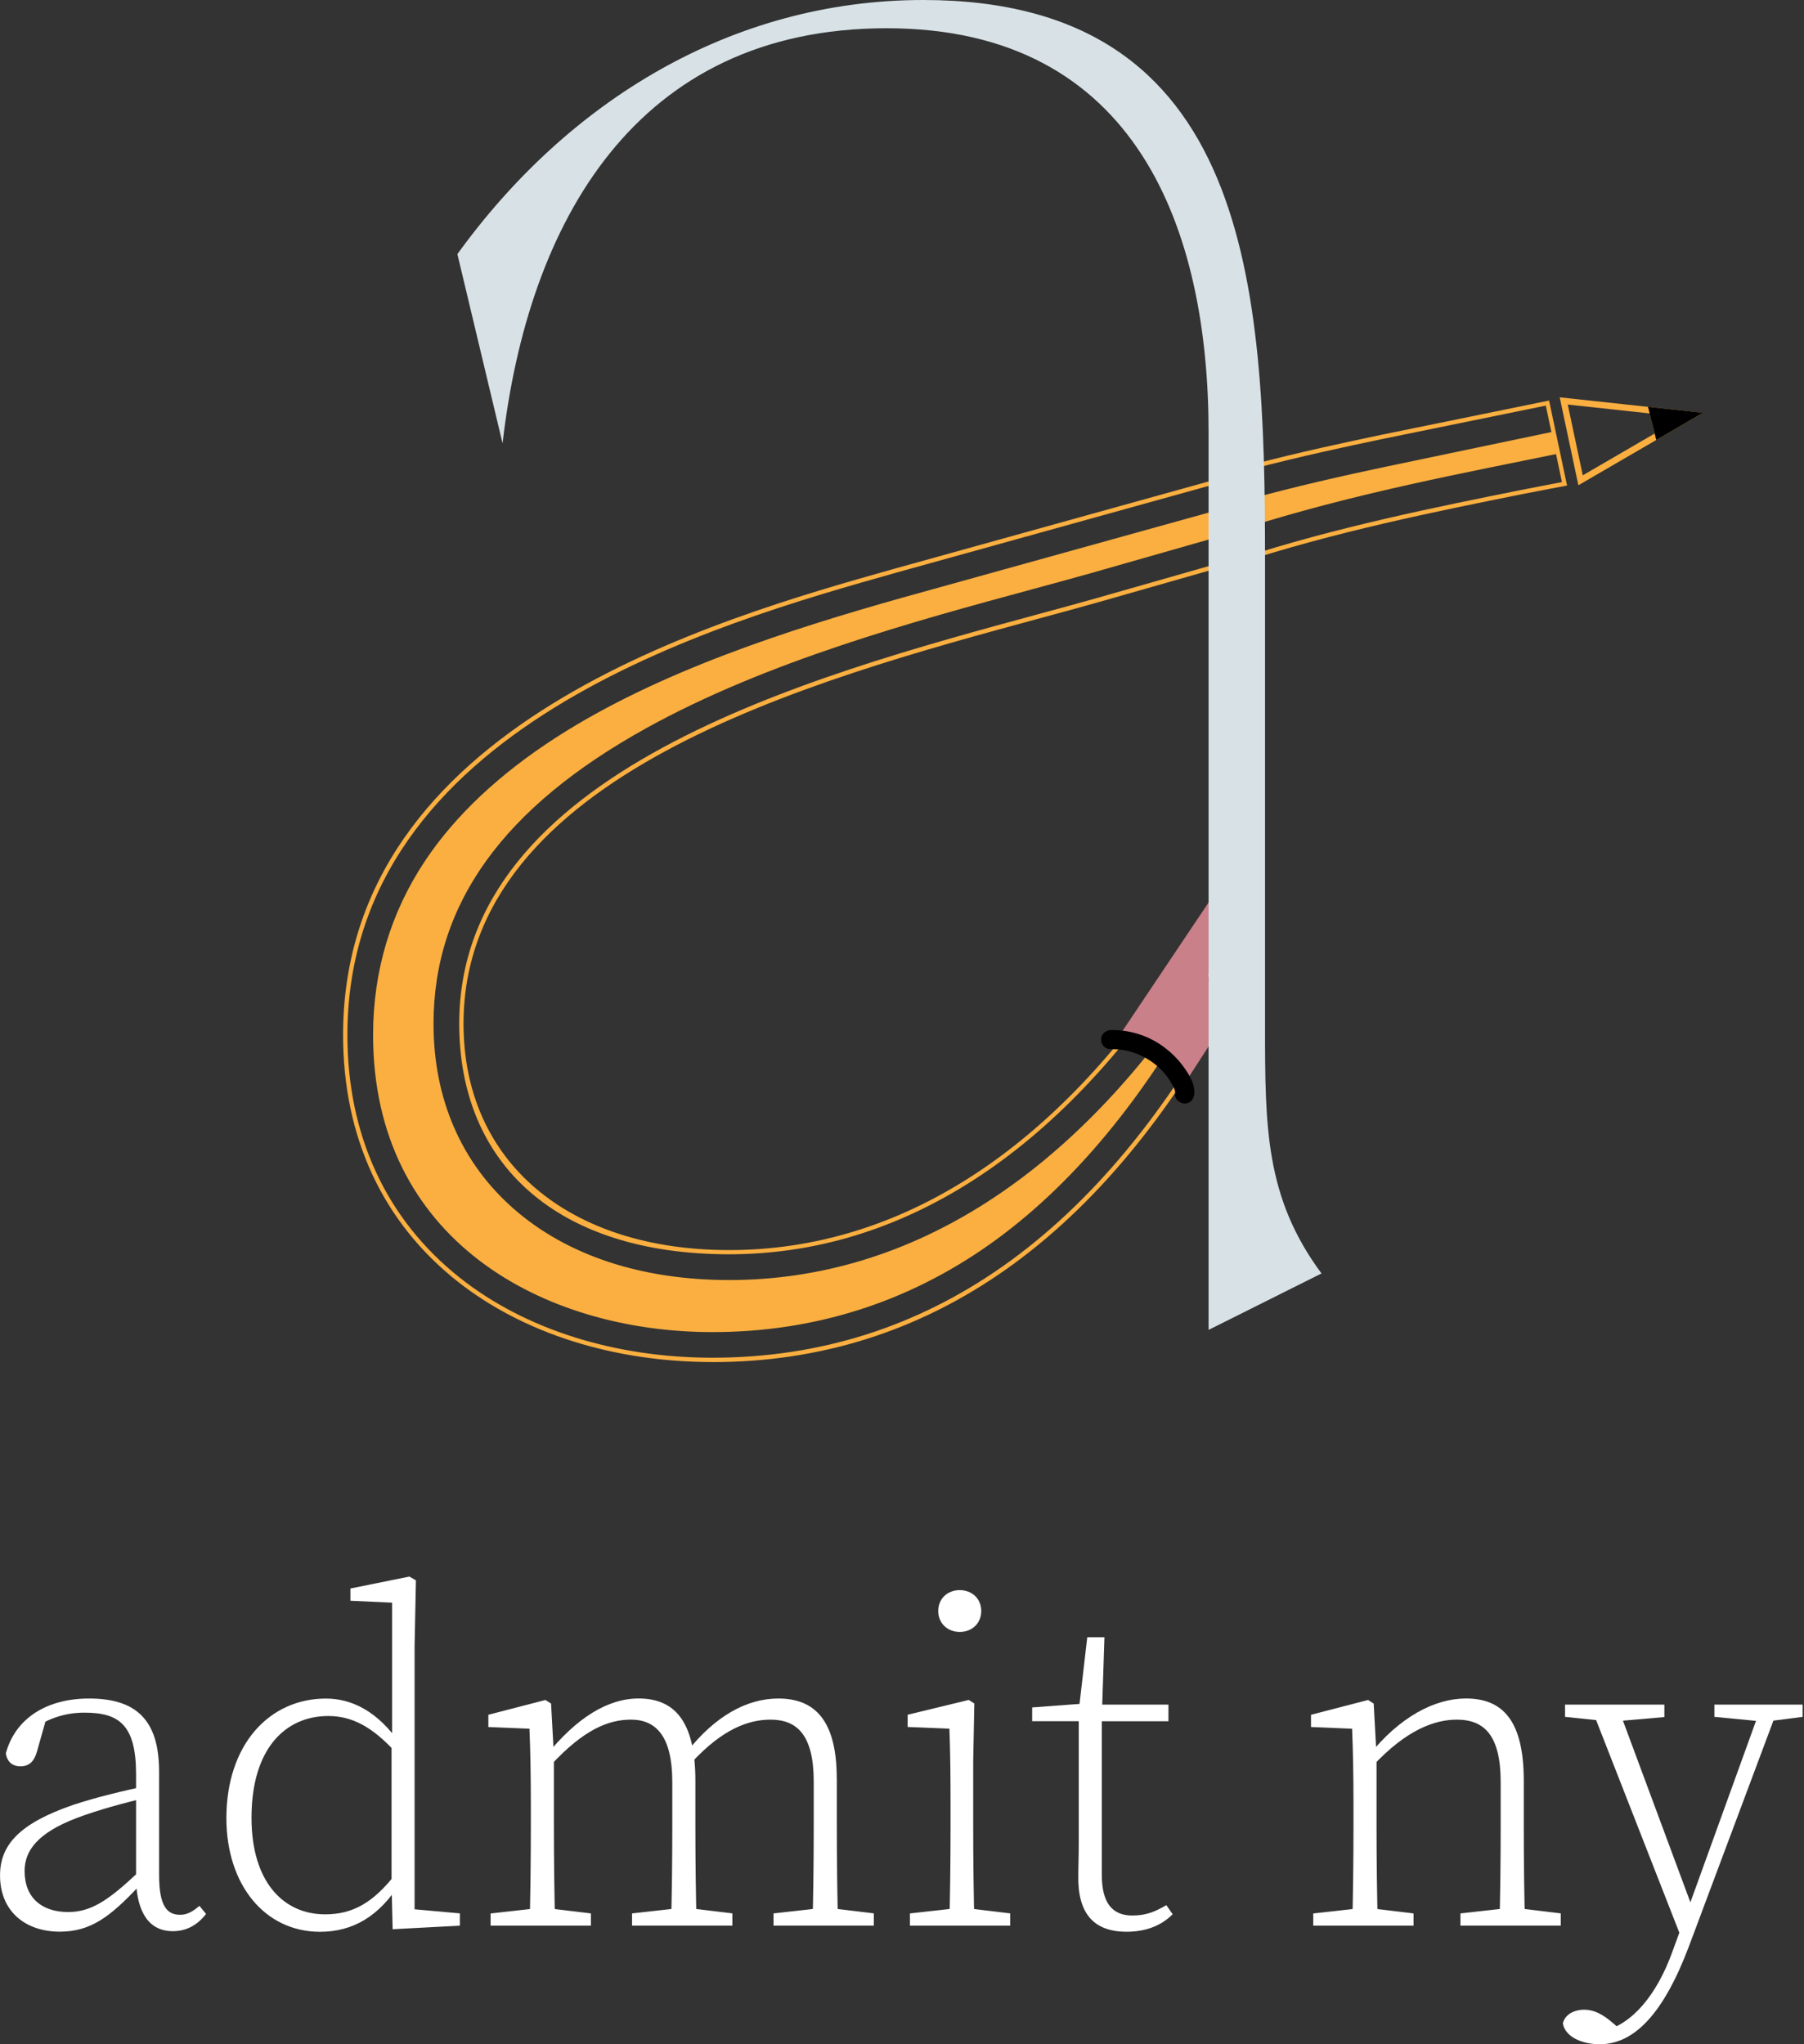 <svg xmlns="http://www.w3.org/2000/svg" width="105" height="119" viewBox="0 0 105 119" fill="none"><rect x="0" y="0" width="105" height="119" fill="#333333" stroke="none"/><g id="Group 2"><g id="Layer 1"><g id="Group"><path id="Vector" d="M71.147 28.063L52.142 33.342C41.781 36.264 20.22 42.346 20.22 60.245C20.22 66.106 22.49 70.999 26.782 74.394C30.566 77.388 35.781 79.036 41.463 79.036C53.932 79.036 64.092 71.875 71.664 57.752L71.863 56.959V56.812L71.157 51.844L68.887 55.922C61.633 67.106 52.49 73.015 42.442 73.015C32.394 73.015 26.729 67.745 26.729 59.592C26.729 44.902 47.031 39.391 60.465 35.743C61.649 35.423 62.765 35.119 63.818 34.821L70.646 32.871L71.861 31.26V30.015L71.145 28.061H71.147V28.063ZM41.463 79.288C35.725 79.288 30.456 77.62 26.627 74.593C22.271 71.148 19.969 66.187 19.969 60.247C19.969 42.157 41.654 36.041 52.074 33.103L71.301 27.761L72.113 29.997V31.348L70.797 33.094L63.888 35.068C62.833 35.366 61.715 35.668 60.531 35.99C47.171 39.617 26.979 45.099 26.979 59.597C26.979 67.6 33.048 72.77 42.442 72.77C52.4 72.77 61.47 66.902 68.672 55.799L71.299 51.078L72.109 56.8V56.996L71.888 57.863C64.271 72.081 54.033 79.292 41.461 79.292V79.288H41.463Z" fill="#FAAF40"></path><path id="Vector_2" d="M70.242 56.816C62.393 68.915 52.582 74.639 42.442 74.639C32.302 74.639 25.108 68.589 25.108 59.596C25.108 42.262 50.618 36.867 63.373 33.269L70.24 31.308V29.999L52.581 34.906C39.826 38.504 21.838 44.554 21.838 60.251C21.838 71.699 31.159 77.422 41.461 77.422C53.234 77.422 62.881 70.716 70.24 56.979V56.817H70.242V56.816Z" fill="#FAAF40"></path><path id="Vector_3" d="M70.119 30.161L52.617 35.024C46.005 36.889 38.445 39.312 32.497 43.144C25.412 47.709 21.967 53.304 21.967 60.25C21.967 72.025 31.759 77.295 41.464 77.295C47.324 77.295 52.696 75.597 57.438 72.248C61.837 69.14 65.801 64.533 69.239 58.537C61.829 69.164 52.599 74.765 42.446 74.765C37.292 74.765 32.91 73.319 29.772 70.585C26.642 67.856 24.987 64.058 24.987 59.596C24.987 55.842 26.198 52.391 28.588 49.34C30.643 46.718 33.639 44.306 37.496 42.172C44.569 38.257 53.131 35.934 60.012 34.065C61.194 33.744 62.31 33.44 63.343 33.149L70.121 31.214V30.161H70.119ZM41.463 77.545C31.632 77.545 21.715 72.198 21.715 60.25C21.715 56.536 22.735 53.122 24.745 50.104C26.498 47.473 29.06 45.061 32.359 42.934C38.334 39.084 45.919 36.653 52.547 34.785L70.367 29.833V31.402L63.409 33.389C62.374 33.68 61.258 33.984 60.075 34.304C53.208 36.167 44.661 38.487 37.614 42.389C29.284 47 25.233 52.629 25.233 59.596C25.233 63.982 26.859 67.716 29.932 70.395C33.024 73.089 37.349 74.514 42.442 74.514C53.02 74.514 62.597 68.372 70.137 56.748L70.367 56.392V57.009L70.353 57.037C66.698 63.861 62.4 69.048 57.58 72.452C52.796 75.831 47.373 77.545 41.463 77.545Z" fill="#FAAF40"></path><path id="Vector_4" d="M72.899 27.299C72.632 29.336 72.391 31.002 72.146 32.518C77.703 30.698 83.717 29.491 88.559 28.518C89.342 28.362 90.528 28.139 90.912 28.065L89.972 23.611L80.413 25.565C78.441 25.981 75.746 26.55 72.901 27.299H72.899ZM71.831 32.884L71.864 32.68C72.124 31.094 72.378 29.347 72.662 27.183L72.672 27.101L72.754 27.078C75.633 26.318 78.366 25.742 80.36 25.32L90.163 23.317L91.209 28.264L91.084 28.288C91.069 28.292 89.548 28.576 88.607 28.763C83.715 29.747 77.624 30.969 72.028 32.82L71.831 32.884Z" fill="#FAAF40"></path><path id="Vector_5" d="M90.78 26.392C90.675 25.966 90.57 25.541 90.465 25.116L80.745 27.15C78.16 27.695 75.359 28.327 72.525 29.108C72.448 29.671 72.367 30.233 72.282 30.794C78.867 28.686 85.652 27.45 90.778 26.39L90.78 26.392Z" fill="#FAAF40"></path><path id="Vector_6" d="M91.25 23.551L96.028 24.068L96.304 25.239L92.124 27.67L91.25 23.551ZM90.78 23.127L91.868 28.248L99.121 24.031L90.78 23.129V23.127Z" fill="#FAAF40"></path><path id="Vector_7" d="M95.923 23.683L96.4 25.613L99.123 24.029L95.923 23.683Z" fill="black"></path><path id="Vector_8" d="M70.396 52.459L70.49 60.691L68.969 63.041L65.288 60.081L70.396 52.459Z" fill="#C98089"></path><path id="Vector_9" d="M68.861 62.063C68.522 61.608 68.126 61.224 67.664 60.892C66.795 60.27 65.71 59.935 64.642 59.964C64.342 59.972 64.086 60.215 64.086 60.52C64.086 60.826 64.341 61.084 64.642 61.076C65.491 61.053 66.278 61.295 66.999 61.782C67.316 61.995 67.629 62.284 67.891 62.614C67.975 62.721 68.121 62.942 68.211 63.105C68.314 63.291 68.424 63.474 68.399 63.687C68.364 63.986 68.679 64.243 68.955 64.243C69.284 64.243 69.476 63.987 69.511 63.687C69.577 63.12 69.189 62.505 68.861 62.065V62.063Z" fill="black"></path><path id="Vector_10" d="M7.92 109.473V103.301C7.92 100.418 6.946 99.698 4.918 99.698C3.904 99.698 2.923 99.957 1.866 100.674L2.731 99.909L2.151 101.964C1.987 102.546 1.691 102.821 1.195 102.821C0.7 102.821 0.411 102.541 0.339 102.069C0.89 100.029 2.714 98.875 5.184 98.875C7.896 98.875 9.26 100.092 9.26 103.126V109.153C9.26 110.93 9.708 111.464 10.479 111.464C10.879 111.464 11.194 111.298 11.608 110.944L11.993 111.416C11.468 112.097 10.811 112.419 10.061 112.419C8.675 112.419 7.982 111.327 7.918 109.475L7.92 109.473ZM4.232 105.076C5.603 104.618 7.209 104.24 8.59 103.946V104.636C7.266 104.931 5.64 105.384 4.482 105.824C2.173 106.698 1.431 107.75 1.431 108.914C1.431 110.488 2.451 111.304 3.965 111.304C5.276 111.304 6.274 110.657 7.992 109.042L8.391 108.682L8.548 109.319L8.08 109.803C6.41 111.585 5.274 112.447 3.48 112.447C1.521 112.449 0.002 111.304 0.002 109.168C0.002 107.382 1.16 106.137 4.234 105.076H4.232Z" fill="white"></path><path id="Vector_11" d="M26.767 111.384V112.097L22.853 112.305L22.79 109.668V101.561L22.823 101.334V93.295L20.396 93.183V92.47L23.827 91.776L24.208 91.995L24.131 95.805V112.095L23.727 111.108L26.767 111.382V111.384ZM18.924 111.438C20.525 111.438 21.722 110.773 23.057 109.05L23.302 109.593C22.072 111.561 20.531 112.454 18.629 112.454C15.397 112.454 13.177 109.698 13.177 105.84C13.177 101.565 15.664 98.878 18.971 98.878C20.461 98.878 21.993 99.602 23.33 101.568L23.088 102.067C21.7 100.539 20.512 99.893 19.104 99.893C16.653 99.893 14.639 101.74 14.639 105.816C14.639 109.558 16.502 111.438 18.922 111.438H18.924Z" fill="white"></path><path id="Vector_12" d="M48.229 111.064L50.861 111.383V112.095H45.022V111.383L47.861 111.064H48.229ZM48.706 103.541V106.367C48.706 108.113 48.734 110.869 48.787 112.095H47.281C47.336 110.867 47.362 108.113 47.362 106.367V103.714C47.362 101.02 46.41 100.105 44.849 100.105C43.589 100.105 42.072 100.628 40.253 102.602H39.743V101.889H40.617L39.944 102.027C41.621 99.878 43.477 98.875 45.302 98.875C47.436 98.875 48.703 100.158 48.703 103.541H48.706ZM39.995 111.064L42.626 111.383V112.095H36.788V111.383L39.627 111.064H39.995ZM40.474 103.664V106.367C40.474 108.113 40.501 110.869 40.555 112.095H39.049C39.104 110.867 39.13 108.113 39.13 106.367V103.736C39.13 101.07 38.183 100.105 36.725 100.105C35.436 100.105 34.002 100.65 32.037 102.778H31.562V101.939H32.42L31.781 102.204C33.549 100 35.373 98.873 37.17 98.873C39.242 98.873 40.474 100.173 40.474 103.662V103.664ZM34.394 111.386V112.099H28.555V111.386L31.394 111.068H31.763L34.394 111.386ZM30.816 112.099C30.871 110.871 30.897 108.061 30.897 106.371V105.056C30.897 103.312 30.87 101.902 30.816 100.633L28.424 100.534V99.821L31.746 98.96L32.074 99.168L32.239 102.171V106.371C32.239 108.063 32.267 110.873 32.321 112.099H30.816Z" fill="white"></path><path id="Vector_13" d="M54.609 93.781C54.609 93.036 55.175 92.564 55.86 92.564C56.545 92.564 57.112 93.036 57.112 93.781C57.112 94.527 56.547 94.999 55.86 94.999C55.173 94.999 54.609 94.516 54.609 93.781ZM58.798 111.384V112.097H52.96V111.384L55.799 111.066H56.167L58.798 111.384ZM55.245 112.097C55.3 110.869 55.326 108.059 55.326 106.369V105.054C55.326 103.441 55.315 102.077 55.259 100.631L52.829 100.532V99.819L56.383 98.957L56.71 99.165L56.644 102.541V106.369C56.644 108.061 56.672 110.871 56.725 112.097H55.245Z" fill="white"></path><path id="Vector_14" d="M68.008 99.23V100.197H63.458V99.23H68.008ZM65.9 111.506C66.679 111.506 67.191 111.309 67.885 110.904L68.253 111.431C67.603 112.094 66.695 112.451 65.574 112.451C63.628 112.451 62.729 111.355 62.761 109.206C62.761 108.632 62.788 108.107 62.788 107.238V100.195H60.076V99.394L63.556 99.134L62.772 99.711L63.283 95.308H64.283L64.13 99.969V109.147C64.13 110.808 64.764 111.506 65.9 111.506Z" fill="white"></path><path id="Vector_15" d="M88.211 111.064L90.842 111.383V112.095H85.003V111.383L87.843 111.064H88.211ZM88.69 103.664V106.367C88.69 108.113 88.717 110.869 88.771 112.095H87.264C87.32 110.867 87.345 108.113 87.345 106.367V103.736C87.345 101.053 86.415 100.105 84.795 100.105C83.545 100.105 81.908 100.65 79.918 102.778H79.442V101.939H80.301L79.662 102.204C81.461 99.935 83.514 98.873 85.322 98.873C87.474 98.873 88.69 100.173 88.69 103.662V103.664ZM82.274 111.386V112.099H76.436V111.386L79.275 111.068H79.643L82.274 111.386ZM78.697 112.099C78.752 110.871 78.778 108.061 78.778 106.371V105.056C78.778 103.312 78.75 101.902 78.697 100.633L76.305 100.534V99.821L79.627 98.96L79.954 99.168L80.12 102.202V106.371C80.12 108.063 80.148 110.873 80.201 112.099H78.697Z" fill="white"></path><path id="Vector_16" d="M102.515 100.206L99.784 99.942V99.23H104.921V99.942L102.883 100.206H102.515ZM97.974 113.095L92.548 99.23H94.115L98.657 111.465L97.974 113.095ZM93.619 100.206L91.091 99.942V99.23H96.873V99.954L93.987 100.206H93.619ZM90.966 117.779C91.093 117.258 91.625 116.989 92.216 116.989C92.763 116.989 93.277 117.245 93.868 117.757L94.584 118.376L93.827 118.685L93.253 118.247C95 117.88 96.431 116.094 97.307 113.701L98.169 111.344L102.548 99.232H103.568L98.324 113.244C96.84 117.201 95.135 119 93.107 119C92.078 119 91.093 118.571 90.964 117.781H90.966V117.779Z" fill="white"></path><path id="Vector_17" d="M76.917 74.131C73.63 69.693 73.63 65.584 73.63 59.667V32.545C73.63 16.767 72.807 7.62939e-06 53.742 7.62939e-06C42.566 7.62939e-06 33.031 5.918 26.622 14.793L29.251 25.806C30.73 12.985 36.977 1.644 51.606 1.644C66.236 1.644 70.344 13.478 70.344 25.149V56.707C70.344 56.707 70.333 56.723 70.327 56.733C70.355 56.904 70.362 57.075 70.344 57.246V77.416L76.919 74.129L76.917 74.131Z" fill="#D8E2E6"></path></g></g></g></svg>
